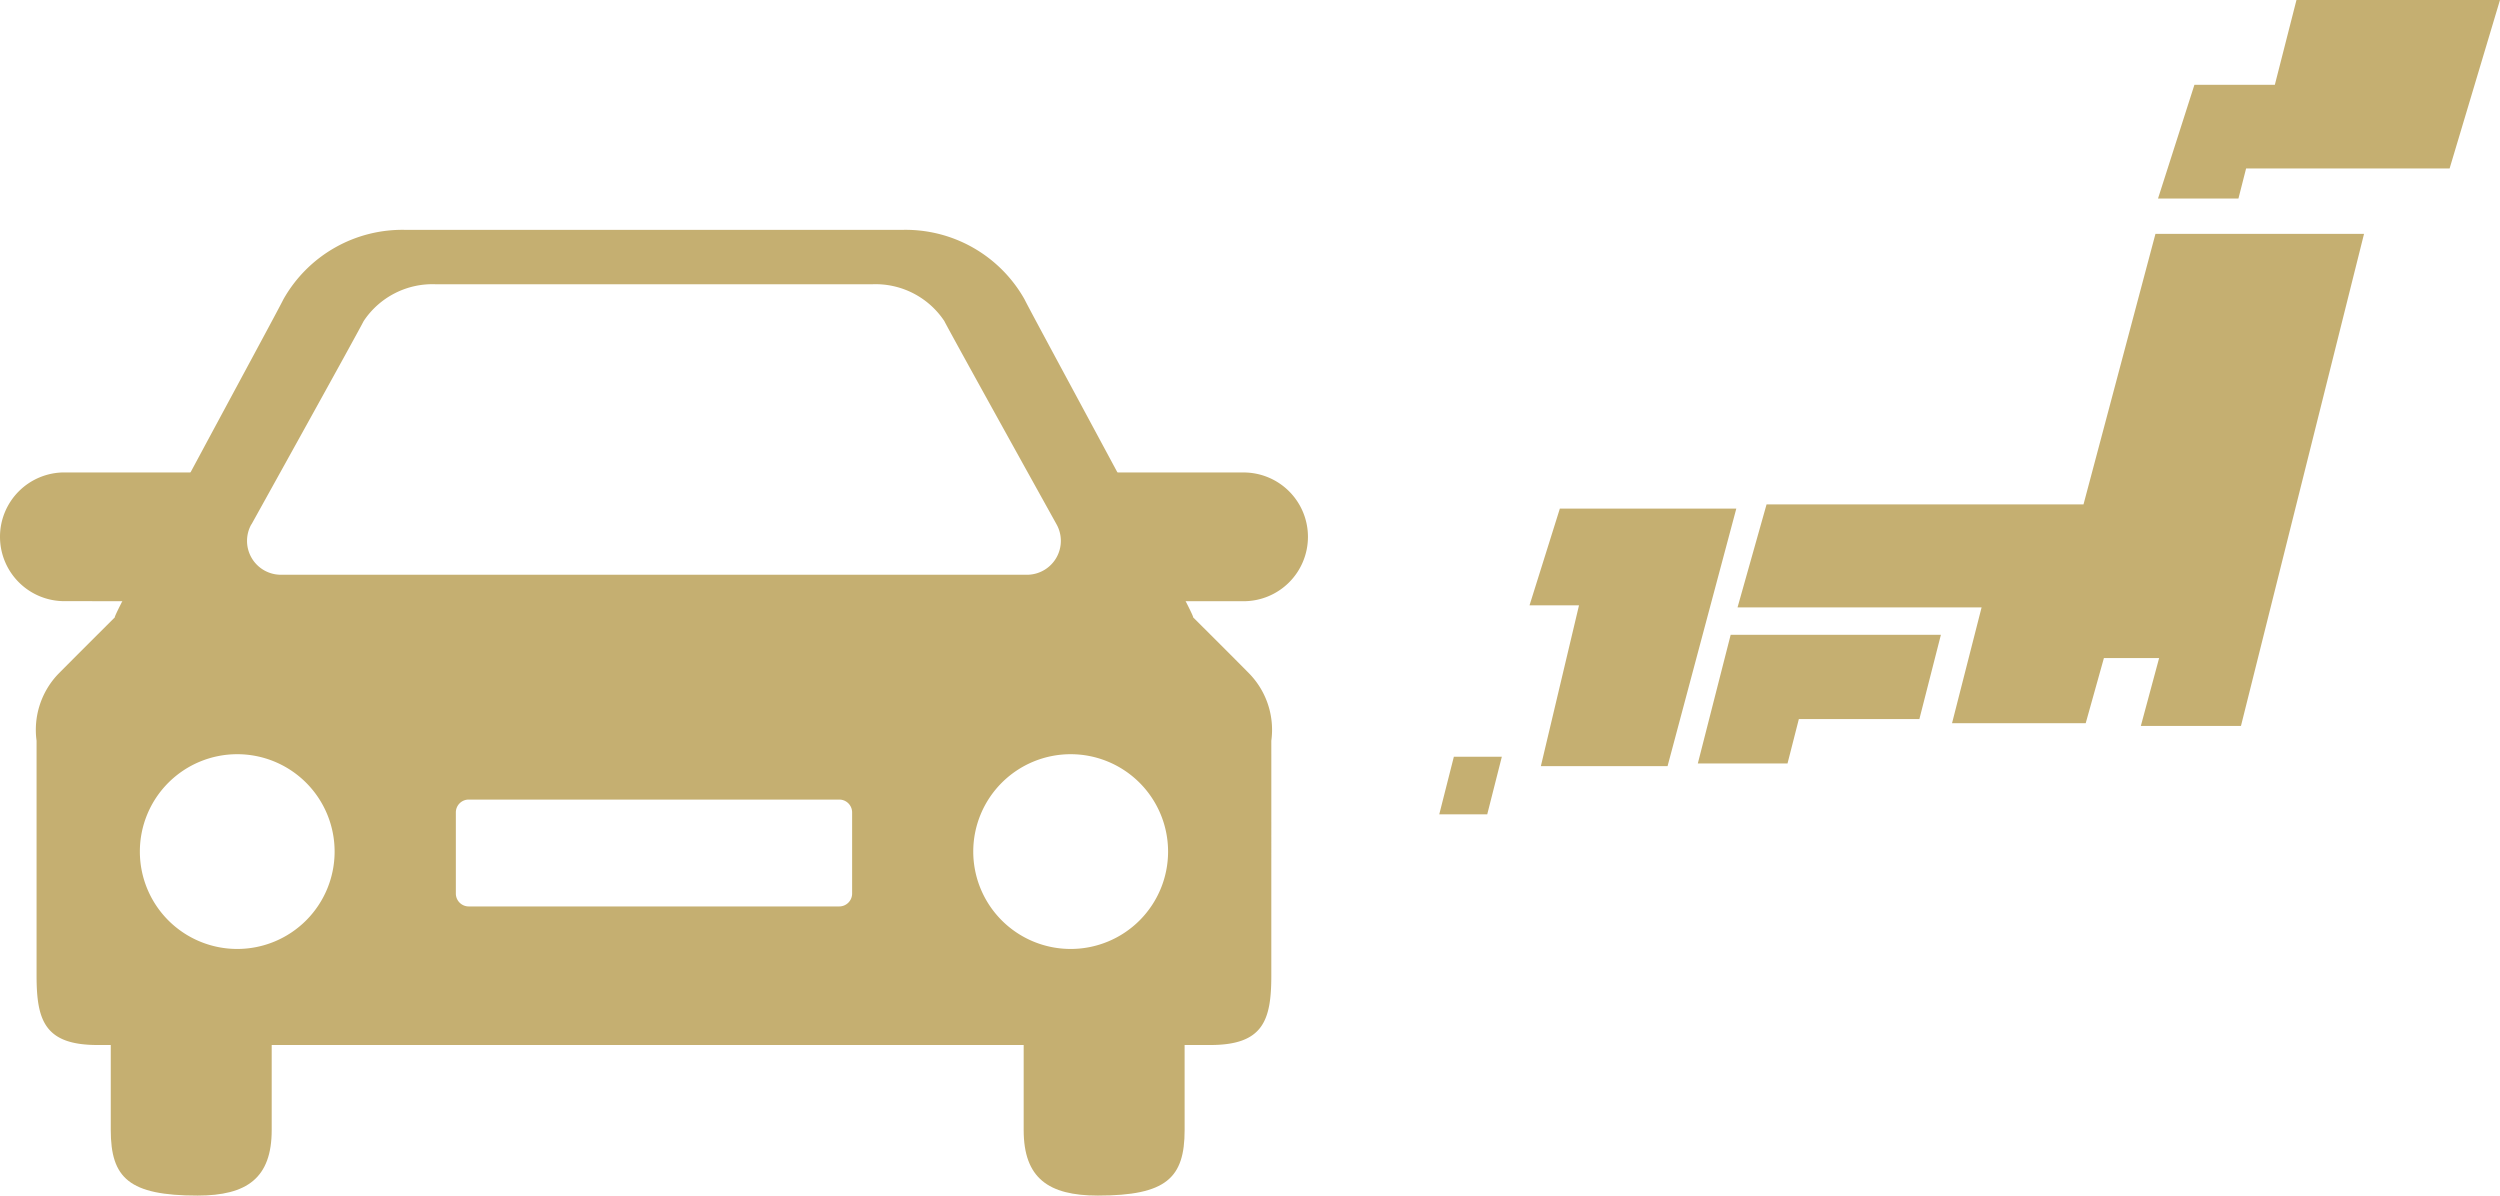 <svg xmlns="http://www.w3.org/2000/svg" width="119.848" height="57.316"><g data-name="グループ 17568" fill="#c5af71"><g data-name="グループ 17566"><path data-name="パス 16140" d="M6.091 28.82c.286-.628.837-1.66 1.8-3.472.443-.835.938-1.756 1.445-2.7H3.085A3.085 3.085 0 000 25.734a3.086 3.086 0 003.085 3.085z"/><path data-name="パス 16141" d="M59.618 22.65h-6.252c.509.944 1 1.864 1.445 2.7.963 1.812 1.512 2.844 1.8 3.472h3.006a3.086 3.086 0 003.085-3.085 3.085 3.085 0 00-3.084-3.087z"/><path data-name="パス 16142" d="M5.31 54.173c0 2.3.875 3.142 4.16 3.142 2.375 0 3.555-.846 3.555-3.142v-4.951H5.31z"/><path data-name="パス 16143" d="M56.789 49.222h-7.715v4.951c0 2.3 1.181 3.142 3.556 3.142 3.285 0 4.16-.846 4.16-3.142z"/><path data-name="パス 16144" d="M57.195 29.593c.21.063-7.7-14.456-8.078-15.24a6.543 6.543 0 00-5.875-3.333H19.458a6.544 6.544 0 00-5.874 3.333c-.379.784-8.285 15.3-8.077 15.24 0 0-2.559 2.553-2.754 2.758a3.879 3.879 0 00-1 3.159v11.252c0 2.155.384 3.335 2.925 3.335h53.341c2.542 0 2.927-1.18 2.927-3.335V35.51a3.872 3.872 0 00-1-3.159c-.189-.205-2.751-2.758-2.751-2.758zm-45.142-4.452s5.081-9.151 5.381-9.75a3.959 3.959 0 013.472-1.763h20.892a3.957 3.957 0 013.472 1.763c.3.6 5.383 9.75 5.383 9.75a1.625 1.625 0 01-1.333 2.41H13.384a1.623 1.623 0 01-1.336-2.411zm-.679 20.351a4.668 4.668 0 01-4.669-4.667 4.667 4.667 0 014.669-4.669 4.666 4.666 0 014.667 4.669 4.667 4.667 0 01-4.667 4.667zm29.476-2.656a.618.618 0 01-.617.618H22.471a.618.618 0 01-.618-.618v-3.893a.616.616 0 01.618-.612h17.762a.616.616 0 01.617.612v3.892zm10.478 2.656a4.67 4.67 0 01-4.671-4.667 4.67 4.67 0 014.671-4.669 4.67 4.67 0 014.669 4.669 4.668 4.668 0 01-4.669 4.667z"/></g><g data-name="グループ 17565"><path data-name="パス 16216" d="M82.967 30.432l-1.575 6.169h4.3l.544-2.131h5.778l1.031-4.038"/><path data-name="パス 16217" d="M83.237 24.382h-8.459l-1.454 4.638h2.372l-1.828 7.707h6.074"/><path data-name="パス 16218" d="M110.091 0l-1.037 4.065h-3.855l-1.745 5.451h3.855l.367-1.44h9.756L119.847 0z"/><path data-name="パス 16219" d="M113.33 11.211l-5.9 23.59h-4.8l.877-3.255h-2.647l-.873 3.124h-6.408l1.417-5.552h-11.7l1.392-4.939h15.194l3.449-12.968z"/><path data-name="パス 16220" d="M71.297 39.038h-2.3l.7-2.761h2.3z"/></g></g></svg>
